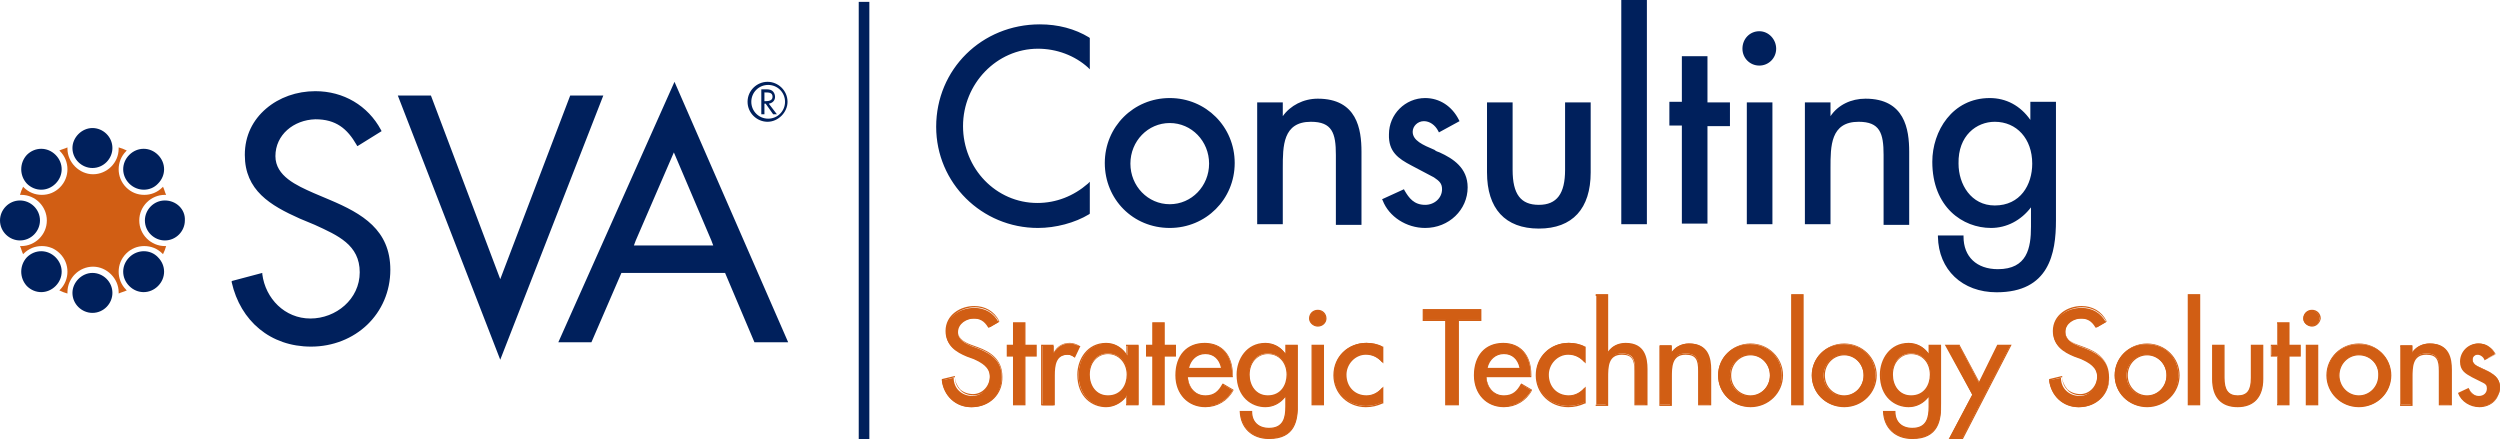 <svg xmlns="http://www.w3.org/2000/svg" xmlns:xlink="http://www.w3.org/1999/xlink" version="1.1" x="0px" y="0px" style="enable-background:new 0 0 400.4 70.3;" xml:space="preserve" viewBox="0 0 400.3 70.3">
<style type="text/css">
	.st0{display:none;}
	.st1{fill:#D15E14;}
	.st2{fill:#00205C;}
</style>
<g id="Layer_3" class="st0">
</g>
<g id="Layer_6">
	<g>
		<g>
			<g>
				<g>
					<g>
						<g>
							<path class="st1" d="M158.5,52.4c-0.6-1-1.3-1.4-2.5-1.4c-1.2,0-2.6,0.8-2.6,2.2c0,1.2,1.2,1.8,2.1,2.2l1.1,0.4         c2.2,0.9,3.8,2,3.8,4.6c0,2.8-2.1,4.8-4.9,4.8c-2.5,0-4.4-1.8-4.7-4.3l1.9-0.4c0,1.7,1.3,2.9,3,2.9c1.6,0,2.8-1.4,2.8-3         c0-1.6-1.3-2.3-2.6-2.9l-1.1-0.4c-1.7-0.7-3.3-1.7-3.3-3.9c0-2.5,2.2-3.9,4.5-3.9c1.7,0,3.1,0.8,3.9,2.3L158.5,52.4z"/>
							<path class="st1" d="M155.6,65.2c-2.5,0-4.5-1.8-4.8-4.4l0-0.1l2.1-0.5l0,0.1c0,0.7,0.3,1.4,0.8,2c0.5,0.5,1.3,0.8,2.1,0.8         c1.5,0,2.7-1.3,2.7-2.9c0-1.6-1.3-2.3-2.6-2.8l-1.1-0.4c-1.8-0.8-3.4-1.8-3.4-4c0-2.6,2.4-4,4.6-4c1.7,0,3.2,0.8,4,2.4l0,0.1         l-1.7,1l-0.1-0.1c-0.6-1-1.3-1.4-2.4-1.4c-1.2,0-2.4,0.8-2.4,2.1c0,0.9,0.7,1.6,2.1,2.1l1.1,0.4c1.9,0.7,3.9,1.9,3.9,4.7         C160.6,63.1,158.5,65.2,155.6,65.2z M151,60.9c0.4,2.4,2.2,4.1,4.6,4.1c2.7,0,4.8-2,4.8-4.7c0-2.7-1.9-3.8-3.7-4.5l-1.1-0.4         c-1.5-0.6-2.2-1.3-2.2-2.3c0-1.4,1.4-2.3,2.7-2.3c1.1,0,1.9,0.4,2.5,1.4l1.3-0.8c-0.8-1.4-2.2-2.2-3.8-2.2         c-2.1,0-4.4,1.3-4.4,3.8c0,2.1,1.6,3,3.3,3.8l1.1,0.4c1.3,0.5,2.7,1.3,2.7,3c0,1.7-1.3,3.1-2.9,3.1c-0.9,0-1.7-0.3-2.2-0.9         c-0.5-0.5-0.8-1.2-0.8-2L151,60.9z"/>
						</g>
						<g>
							<path class="st1" d="M164.1,64.8h-1.8V57h-1v-1.7h1v-3.6h1.8v3.6h1.8V57h-1.8V64.8z"/>
							<path class="st1" d="M164.2,64.9h-2v-7.8h-1v-1.9h1v-3.6h2v3.6h1.8v1.9h-1.8V64.9z M162.4,64.7h1.6v-7.8h1.8v-1.5H164v-3.6         h-1.6v3.6h-1v1.5h1V64.7z"/>
						</g>
						<g>
							<path class="st1" d="M168.6,56.8L168.6,56.8c0.5-1.1,1.4-1.8,2.7-1.8c0.5,0,1.1,0.2,1.5,0.5l-0.8,1.7         c-0.3-0.3-0.7-0.4-1.1-0.4c-2,0-2.2,1.8-2.2,3.4v4.7h-1.8v-9.5h1.8V56.8z"/>
							<path class="st1" d="M168.7,64.9h-2v-9.7h2v1.3c0.5-1,1.4-1.6,2.6-1.6c0.5,0,1.1,0.2,1.6,0.5l0.1,0l-0.9,1.9l-0.1-0.1         c-0.3-0.2-0.6-0.4-1-0.4c-1.9,0-2.1,1.7-2.1,3.3V64.9z M166.9,64.7h1.6v-4.6c0-1.5,0.2-3.5,2.3-3.5c0.4,0,0.8,0.1,1.1,0.3         l0.7-1.5c-0.4-0.3-0.9-0.4-1.4-0.4c-1.1,0-2.1,0.6-2.5,1.8l0,0.1h-0.2v-1.5h-1.6V64.7z"/>
						</g>
						<g>
							<path class="st1" d="M182.2,64.8h-1.8v-1.5h0c-0.7,1.1-1.9,1.8-3.2,1.8c-2.9,0-4.5-2.4-4.5-5.1c0-2.6,1.7-5,4.5-5         c1.4,0,2.5,0.7,3.3,1.9h0v-1.6h1.8V64.8z M180.5,60c0-1.8-1.1-3.4-3.1-3.4c-1.9,0-3,1.6-3,3.4c0,1.8,1.1,3.4,3,3.4         C179.4,63.5,180.5,61.9,180.5,60z"/>
							<path class="st1" d="M177.1,65.2c-2.2,0-4.6-1.6-4.6-5.2c0-2.5,1.6-5.1,4.6-5.1c1.3,0,2.4,0.6,3.2,1.7v-1.4h2v9.7h-2v-1.3         C179.5,64.6,178.3,65.2,177.1,65.2z M177.1,55.1c-2.8,0-4.4,2.5-4.4,4.9c0,3.5,2.3,5,4.4,5c1.2,0,2.4-0.6,3.1-1.8l0,0h0.2         v1.5h1.6v-9.3h-1.6V57h-0.2l0,0C179.5,55.8,178.3,55.1,177.1,55.1z M177.4,63.6c-2,0-3.1-1.8-3.1-3.5c0-2.3,1.6-3.5,3.1-3.5         c1.9,0,3.2,1.4,3.2,3.5C180.6,62.1,179.3,63.6,177.4,63.6z M177.4,56.7c-1.4,0-2.9,1.1-2.9,3.3c0,1.7,1,3.3,2.9,3.3         c2.1,0,3-1.7,3-3.3C180.4,58.1,179.1,56.7,177.4,56.7z"/>
						</g>
						<g>
							<path class="st1" d="M186.4,64.8h-1.8V57h-1v-1.7h1v-3.6h1.8v3.6h1.8V57h-1.8V64.8z"/>
							<path class="st1" d="M186.5,64.9h-2v-7.8h-1v-1.9h1v-3.6h2v3.6h1.8v1.9h-1.8V64.9z M184.7,64.7h1.6v-7.8h1.8v-1.5h-1.8v-3.6         h-1.6v3.6h-1v1.5h1V64.7z"/>
						</g>
						<g>
							<path class="st1" d="M190.2,60.3c0,1.6,1.1,3.1,2.9,3.1c1.4,0,2.1-0.7,2.8-1.8l1.5,0.9c-0.9,1.6-2.6,2.6-4.4,2.6         c-2.9,0-4.7-2.2-4.7-5c0-2.9,1.6-5.1,4.6-5.1c3,0,4.4,2.2,4.4,5v0.3H190.2z M195.6,59c-0.2-1.4-1.2-2.4-2.6-2.4         c-1.4,0-2.5,1-2.7,2.4H195.6z"/>
							<path class="st1" d="M193,65.2c-2.8,0-4.8-2.1-4.8-5.1c0-3.2,1.8-5.2,4.7-5.2c2.8,0,4.5,2,4.5,5.1v0.4h-7.2         c0.1,1.4,1,2.9,2.8,2.9c1.4,0,2.1-0.7,2.7-1.8l0.1-0.1l1.7,1l0,0.1C196.6,64.2,194.9,65.2,193,65.2z M193,55.1         c-2.8,0-4.5,1.9-4.5,5c0,2.9,1.9,4.9,4.6,4.9c1.8,0,3.4-0.9,4.3-2.5l-1.4-0.8c-0.7,1.1-1.4,1.8-2.9,1.8c-1.9,0-2.9-1.7-3-3.2         l0-0.1h7.2v-0.2C197.3,57,195.7,55.1,193,55.1z M195.7,59.1h-5.5l0-0.1c0.2-1.5,1.4-2.5,2.8-2.5c1.5,0,2.5,0.9,2.7,2.5         L195.7,59.1z M190.4,58.9h5.1c-0.3-1.4-1.2-2.2-2.5-2.2C191.7,56.7,190.7,57.6,190.4,58.9z"/>
						</g>
						<g>
							<path class="st1" d="M207.8,64.6c0,3.3-0.9,5.6-4.6,5.6c-2.6,0-4.5-1.6-4.6-4.3h1.8c0,1.7,1.2,2.7,2.8,2.7         c2.2,0,2.7-1.5,2.7-3.5v-1.8h0c-0.7,1.1-1.9,1.8-3.2,1.8c-2.9,0-4.5-2.4-4.5-5.1c0-2.6,1.7-5,4.5-5c1.4,0,2.6,0.7,3.3,1.9h0         v-1.6h1.8V64.6z M206.1,60c0-1.8-1.1-3.4-3.1-3.4c-1.9,0-3,1.6-3,3.4c0,1.8,1.1,3.4,3,3.4C205,63.5,206.1,61.9,206.1,60z"/>
							<path class="st1" d="M203.2,70.3c-2.8,0-4.6-1.8-4.7-4.4l0-0.1h2v0.1c0,1.6,1,2.6,2.7,2.6c2.3,0,2.6-1.7,2.6-3.4v-1.5         c-0.8,1-1.9,1.6-3.2,1.6c-2.2,0-4.6-1.6-4.6-5.2c0-2.5,1.6-5.1,4.6-5.1c1.3,0,2.4,0.6,3.2,1.7v-1.4h2v9.4         C207.9,67.3,207.4,70.3,203.2,70.3z M198.7,66c0.1,2.5,1.8,4.1,4.5,4.1c3.2,0,4.5-1.6,4.5-5.5v-9.2h-1.6V57h-0.2l0,0         c-0.8-1.2-1.9-1.9-3.2-1.9c-2.8,0-4.4,2.5-4.4,4.9c0,2.4,1.4,5,4.4,5c1.2,0,2.4-0.6,3.1-1.8l0,0h0.2v1.9         c0,1.7-0.3,3.6-2.8,3.6c-1.7,0-2.9-1-2.9-2.7H198.7z M203,63.6c-2,0-3.1-1.8-3.1-3.5c0-2.3,1.6-3.5,3.1-3.5         c1.9,0,3.2,1.4,3.2,3.5C206.2,62.1,204.9,63.6,203,63.6z M203,56.7c-1.4,0-2.9,1.1-2.9,3.3c0,1.7,1,3.3,2.9,3.3         c2.1,0,3-1.7,3-3.3C206,58.1,204.8,56.7,203,56.7z"/>
						</g>
						<g>
							<path class="st1" d="M212.3,51c0,0.7-0.6,1.2-1.3,1.2s-1.3-0.5-1.3-1.2c0-0.7,0.6-1.3,1.3-1.3S212.3,50.3,212.3,51z          M211.9,64.8h-1.8v-9.5h1.8V64.8z"/>
							<path class="st1" d="M212,64.9h-2v-9.7h2V64.9z M210.2,64.7h1.6v-9.3h-1.6V64.7z M211,52.3c-0.7,0-1.4-0.6-1.4-1.3         c0-0.8,0.6-1.4,1.4-1.4s1.4,0.6,1.4,1.4C212.4,51.7,211.8,52.3,211,52.3z M211,49.8c-0.6,0-1.2,0.5-1.2,1.2         c0,0.6,0.5,1.1,1.2,1.1c0.6,0,1.2-0.5,1.2-1.1C212.2,50.3,211.7,49.8,211,49.8z"/>
						</g>
						<g>
							<path class="st1" d="M221.3,58c-0.7-0.8-1.6-1.3-2.7-1.3c-1.8,0-3.2,1.6-3.2,3.3c0,1.9,1.4,3.4,3.3,3.4         c1.1,0,1.9-0.5,2.6-1.3v2.3c-0.8,0.4-1.7,0.6-2.6,0.6c-2.8,0-5.1-2.1-5.1-5c0-2.9,2.3-5.1,5.2-5.1c0.9,0,1.8,0.2,2.5,0.6V58z         "/>
							<path class="st1" d="M218.7,65.2c-2.9,0-5.2-2.2-5.2-5.1c0-3,2.3-5.2,5.3-5.2c0.9,0,1.9,0.2,2.6,0.6l0.1,0v2.7l-0.2-0.2         c-0.7-0.8-1.6-1.2-2.6-1.2c-1.7,0-3.1,1.5-3.1,3.2c0,1.9,1.3,3.3,3.2,3.3c0.9,0,1.8-0.4,2.5-1.2l0.2-0.2v2.7l-0.1,0         C220.5,65,219.7,65.2,218.7,65.2z M218.8,55.1c-2.9,0-5.1,2.1-5.1,5c0,2.7,2.2,4.9,5,4.9c0.9,0,1.7-0.2,2.5-0.6v-2         c-0.7,0.7-1.6,1.1-2.5,1.1c-2,0-3.4-1.5-3.4-3.5c0-1.9,1.5-3.4,3.3-3.4c1,0,1.9,0.4,2.6,1.1v-2         C220.5,55.3,219.6,55.1,218.8,55.1z"/>
						</g>
						<g>
							<path class="st1" d="M233.4,64.8h-1.9V51.2h-3.6v-1.7h9.2v1.7h-3.6V64.8z"/>
							<path class="st1" d="M233.5,64.9h-2.1V51.4h-3.6v-1.9h9.4v1.9h-3.6V64.9z M231.6,64.7h1.7V51.1h3.6v-1.5H228v1.5h3.6V64.7z"/>
						</g>
						<g>
							<path class="st1" d="M238,60.3c0,1.6,1.1,3.1,2.9,3.1c1.4,0,2.1-0.7,2.8-1.8l1.5,0.9c-0.9,1.6-2.6,2.6-4.4,2.6         c-2.9,0-4.7-2.2-4.7-5c0-2.9,1.6-5.1,4.6-5.1c3,0,4.4,2.2,4.4,5v0.3H238z M243.4,59c-0.2-1.4-1.2-2.4-2.6-2.4         c-1.4,0-2.5,1-2.7,2.4H243.4z"/>
							<path class="st1" d="M240.8,65.2c-2.8,0-4.8-2.1-4.8-5.1c0-3.2,1.8-5.2,4.7-5.2c2.8,0,4.5,2,4.5,5.1v0.4h-7.2         c0.1,1.4,1,2.9,2.8,2.9c1.4,0,2.1-0.7,2.7-1.8l0.1-0.1l1.7,1l0,0.1C244.4,64.2,242.7,65.2,240.8,65.2z M240.8,55.1         c-2.8,0-4.5,1.9-4.5,5c0,2.9,1.9,4.9,4.6,4.9c1.8,0,3.4-0.9,4.3-2.5l-1.4-0.8c-0.7,1.1-1.4,1.8-2.9,1.8c-1.9,0-2.9-1.7-3-3.2         l0-0.1h7.2v-0.2C245.1,57,243.5,55.1,240.8,55.1z M243.5,59.1H238l0-0.1c0.2-1.5,1.4-2.5,2.8-2.5c1.5,0,2.5,0.9,2.7,2.5         L243.5,59.1z M238.2,58.9h5.1c-0.3-1.4-1.2-2.2-2.5-2.2C239.5,56.7,238.5,57.6,238.2,58.9z"/>
						</g>
						<g>
							<path class="st1" d="M253.7,58c-0.7-0.8-1.6-1.3-2.7-1.3c-1.8,0-3.2,1.6-3.2,3.3c0,1.9,1.4,3.4,3.3,3.4         c1.1,0,1.9-0.5,2.6-1.3v2.3c-0.8,0.4-1.7,0.6-2.6,0.6c-2.8,0-5.1-2.1-5.1-5c0-2.9,2.3-5.1,5.2-5.1c0.9,0,1.8,0.2,2.5,0.6V58z         "/>
							<path class="st1" d="M251.1,65.2c-2.9,0-5.2-2.2-5.2-5.1c0-3,2.3-5.2,5.3-5.2c0.9,0,1.9,0.2,2.6,0.6l0.1,0v2.7l-0.2-0.2         c-0.7-0.8-1.6-1.2-2.6-1.2c-1.7,0-3.1,1.5-3.1,3.2c0,1.9,1.3,3.3,3.2,3.3c0.9,0,1.8-0.4,2.5-1.2l0.2-0.2v2.7l-0.1,0         C252.9,65,252.1,65.2,251.1,65.2z M251.2,55.1c-2.9,0-5.1,2.1-5.1,5c0,2.7,2.2,4.9,5,4.9c0.9,0,1.7-0.2,2.5-0.6v-2         c-0.7,0.7-1.6,1.1-2.5,1.1c-2,0-3.4-1.5-3.4-3.5c0-1.9,1.5-3.4,3.3-3.4c1,0,1.9,0.4,2.6,1.1v-2         C252.9,55.3,252,55.1,251.2,55.1z"/>
						</g>
						<g>
							<path class="st1" d="M257.3,47.2v9.4h0c0.6-1,1.7-1.6,2.9-1.6c2.7,0,3.4,1.8,3.4,4.1v5.6h-1.8v-5.4c0-1.6-0.2-2.7-2.1-2.7         c-2.3,0-2.3,2.1-2.3,3.8v4.4h-1.8V47.2H257.3z"/>
							<path class="st1" d="M263.7,64.9h-2v-5.5c0-1.7-0.3-2.6-2-2.6c-2.2,0-2.2,2-2.2,3.7v4.5h-2V47.1h2v9.2         c0.6-0.9,1.6-1.4,2.8-1.4c3.1,0,3.5,2.4,3.5,4.2V64.9z M261.8,64.7h1.6v-5.5c0-2.7-1-4-3.3-4c-1.2,0-2.2,0.6-2.8,1.5l0,0.1         h-0.2v-9.4h-1.6v17.4h1.6v-4.3c0-1.7,0-3.9,2.5-3.9c2,0,2.2,1.3,2.2,2.8V64.7z"/>
						</g>
						<g>
							<path class="st1" d="M267.5,56.6L267.5,56.6c0.6-1,1.7-1.6,2.9-1.6c2.7,0,3.4,1.8,3.4,4.1v5.6H272v-5.4         c0-1.6-0.2-2.7-2.1-2.7c-2.3,0-2.3,2.1-2.3,3.8v4.4h-1.8v-9.5h1.8V56.6z"/>
							<path class="st1" d="M273.9,64.9h-2v-5.5c0-1.7-0.3-2.6-2-2.6c-2.2,0-2.2,2-2.2,3.7v4.5h-2v-9.7h2v1.1         c0.6-0.9,1.6-1.4,2.8-1.4c3.1,0,3.5,2.4,3.5,4.2V64.9z M272.1,64.7h1.6v-5.5c0-2.7-1-4-3.3-4c-1.2,0-2.2,0.6-2.8,1.5l0,0.1         h-0.2v-1.3h-1.6v9.3h1.6v-4.3c0-1.7,0-3.9,2.5-3.9c2,0,2.2,1.3,2.2,2.8V64.7z"/>
						</g>
						<g>
							<path class="st1" d="M285.3,60.1c0,2.9-2.2,5-5.1,5s-5.1-2.2-5.1-5s2.2-5,5.1-5S285.3,57.2,285.3,60.1z M277,60.1         c0,1.8,1.4,3.3,3.2,3.3c1.8,0,3.2-1.5,3.2-3.3c0-1.8-1.4-3.3-3.2-3.3C278.5,56.8,277,58.3,277,60.1z"/>
							<path class="st1" d="M280.3,65.2c-2.9,0-5.2-2.3-5.2-5.1s2.3-5.1,5.2-5.1s5.2,2.3,5.2,5.1S283.2,65.2,280.3,65.2z          M280.3,55.1c-2.8,0-5,2.2-5,4.9s2.2,4.9,5,4.9c2.8,0,5-2.2,5-4.9S283.1,55.1,280.3,55.1z M280.3,63.5         c-1.8,0-3.3-1.5-3.3-3.4c0-1.9,1.5-3.4,3.3-3.4c1.8,0,3.3,1.5,3.3,3.4C283.6,61.9,282.1,63.5,280.3,63.5z M280.3,56.9         c-1.7,0-3.1,1.4-3.1,3.2c0,1.8,1.4,3.2,3.1,3.2s3.1-1.4,3.1-3.2C283.4,58.3,282,56.9,280.3,56.9z"/>
						</g>
						<g>
							<path class="st1" d="M288.7,64.8h-1.8V47.2h1.8V64.8z"/>
							<path class="st1" d="M288.8,64.9h-2V47.1h2V64.9z M287,64.7h1.6V47.3H287V64.7z"/>
						</g>
						<g>
							<path class="st1" d="M300.3,60.1c0,2.9-2.2,5-5.1,5s-5.1-2.2-5.1-5s2.2-5,5.1-5S300.3,57.2,300.3,60.1z M292,60.1         c0,1.8,1.4,3.3,3.2,3.3c1.8,0,3.2-1.5,3.2-3.3c0-1.8-1.4-3.3-3.2-3.3C293.5,56.8,292,58.3,292,60.1z"/>
							<path class="st1" d="M295.3,65.2c-2.9,0-5.2-2.3-5.2-5.1s2.3-5.1,5.2-5.1s5.2,2.3,5.2,5.1S298.2,65.2,295.3,65.2z          M295.3,55.1c-2.8,0-5,2.2-5,4.9s2.2,4.9,5,4.9c2.8,0,5-2.2,5-4.9S298,55.1,295.3,55.1z M295.3,63.5c-1.8,0-3.3-1.5-3.3-3.4         c0-1.9,1.5-3.4,3.3-3.4c1.8,0,3.3,1.5,3.3,3.4C298.6,61.9,297.1,63.5,295.3,63.5z M295.3,56.9c-1.7,0-3.1,1.4-3.1,3.2         c0,1.8,1.4,3.2,3.1,3.2s3.1-1.4,3.1-3.2C298.4,58.3,297,56.9,295.3,56.9z"/>
						</g>
						<g>
							<path class="st1" d="M310.8,64.6c0,3.3-0.9,5.6-4.6,5.6c-2.6,0-4.5-1.6-4.6-4.3h1.8c0,1.7,1.2,2.7,2.8,2.7         c2.2,0,2.7-1.5,2.7-3.5v-1.8h0c-0.7,1.1-1.9,1.8-3.2,1.8c-2.9,0-4.5-2.4-4.5-5.1c0-2.6,1.7-5,4.5-5c1.4,0,2.6,0.7,3.3,1.9h0         v-1.6h1.8V64.6z M309.1,60c0-1.8-1.1-3.4-3.1-3.4c-1.9,0-3,1.6-3,3.4c0,1.8,1.1,3.4,3,3.4C308,63.5,309.1,61.9,309.1,60z"/>
							<path class="st1" d="M306.2,70.3c-2.8,0-4.6-1.8-4.7-4.4l0-0.1h2v0.1c0,1.6,1,2.6,2.7,2.6c2.3,0,2.6-1.7,2.6-3.4v-1.5         c-0.8,1-1.9,1.6-3.2,1.6c-2.2,0-4.6-1.6-4.6-5.2c0-2.5,1.6-5.1,4.6-5.1c1.3,0,2.4,0.6,3.2,1.7v-1.4h2v9.4         C310.9,67.3,310.4,70.3,306.2,70.3z M301.7,66c0.1,2.5,1.8,4.1,4.5,4.1c3.2,0,4.5-1.6,4.5-5.5v-9.2h-1.6V57h-0.2l0,0         c-0.8-1.2-1.9-1.9-3.2-1.9c-2.8,0-4.4,2.5-4.4,4.9c0,2.4,1.4,5,4.4,5c1.2,0,2.4-0.6,3.1-1.8l0,0h0.2v1.9         c0,1.7-0.3,3.6-2.8,3.6c-1.7,0-2.9-1-2.9-2.7H301.7z M306,63.6c-2,0-3.1-1.8-3.1-3.5c0-2.3,1.6-3.5,3.1-3.5         c1.9,0,3.2,1.4,3.2,3.5C309.2,62.1,307.9,63.6,306,63.6z M306,56.7c-1.4,0-2.9,1.1-2.9,3.3c0,1.7,1,3.3,2.9,3.3         c2.1,0,3-1.7,3-3.3C309,58.1,307.8,56.7,306,56.7z"/>
						</g>
						<g>
							<path class="st1" d="M311.6,55.3h2.1l3.2,6l3-6h2l-7.7,14.9h-2.1l3.7-7L311.6,55.3z"/>
							<path class="st1" d="M314.3,70.3H312l0.1-0.1l3.7-7l-4.4-8h2.4l0,0.1l3.1,5.8l2.9-5.9h2.3L314.3,70.3z M312.4,70.1h1.8         l7.6-14.7H320l-3,6.1l-3.3-6.1h-1.9l4.3,7.8l0,0L312.4,70.1z"/>
						</g>
						<g>
							<path class="st1" d="M335.8,52.4c-0.6-1-1.3-1.4-2.5-1.4c-1.2,0-2.6,0.8-2.6,2.2c0,1.2,1.2,1.8,2.1,2.2l1.1,0.4         c2.2,0.9,3.8,2,3.8,4.6c0,2.8-2.1,4.8-4.9,4.8c-2.5,0-4.4-1.8-4.7-4.3l1.9-0.4c0,1.7,1.3,2.9,3,2.9c1.6,0,2.8-1.4,2.8-3         c0-1.6-1.3-2.3-2.6-2.9l-1.1-0.4c-1.7-0.7-3.3-1.7-3.3-3.9c0-2.5,2.2-3.9,4.5-3.9c1.7,0,3.1,0.8,3.9,2.3L335.8,52.4z"/>
							<path class="st1" d="M332.9,65.2c-2.5,0-4.5-1.8-4.8-4.4l0-0.1l2.1-0.5l0,0.1c0,0.7,0.3,1.4,0.8,2c0.5,0.5,1.3,0.8,2.1,0.8         c1.5,0,2.7-1.3,2.7-2.9c0-1.6-1.3-2.3-2.6-2.8l-1.1-0.4c-1.8-0.8-3.4-1.8-3.4-4c0-2.6,2.4-4,4.6-4c1.7,0,3.2,0.8,4,2.4l0,0.1         l-1.7,1l-0.1-0.1c-0.6-1-1.3-1.4-2.4-1.4c-1.2,0-2.5,0.8-2.5,2.1c0,0.9,0.7,1.6,2.1,2.1l1.1,0.4c1.9,0.7,3.9,1.9,3.9,4.7         C337.9,63.1,335.7,65.2,332.9,65.2z M328.3,60.9c0.4,2.4,2.2,4.1,4.6,4.1c2.7,0,4.8-2,4.8-4.7c0-2.7-1.9-3.8-3.7-4.5         l-1.1-0.4c-1.5-0.6-2.2-1.3-2.2-2.3c0-1.4,1.4-2.3,2.7-2.3c1.1,0,1.9,0.4,2.5,1.4l1.3-0.8c-0.8-1.4-2.2-2.2-3.8-2.2         c-2.1,0-4.4,1.3-4.4,3.8c0,2.1,1.6,3,3.3,3.8l1.1,0.4c1.3,0.5,2.7,1.3,2.7,3c0,1.7-1.3,3.1-2.9,3.1c-0.9,0-1.7-0.3-2.2-0.9         c-0.5-0.5-0.8-1.2-0.8-2L328.3,60.9z"/>
						</g>
						<g>
							<path class="st1" d="M348.8,60.1c0,2.9-2.2,5-5.1,5s-5.1-2.2-5.1-5s2.2-5,5.1-5S348.8,57.2,348.8,60.1z M340.5,60.1         c0,1.8,1.4,3.3,3.2,3.3c1.8,0,3.2-1.5,3.2-3.3c0-1.8-1.4-3.3-3.2-3.3C342,56.8,340.5,58.3,340.5,60.1z"/>
							<path class="st1" d="M343.8,65.2c-2.9,0-5.2-2.3-5.2-5.1s2.3-5.1,5.2-5.1s5.2,2.3,5.2,5.1S346.7,65.2,343.8,65.2z          M343.8,55.1c-2.8,0-5,2.2-5,4.9s2.2,4.9,5,4.9c2.8,0,5-2.2,5-4.9S346.5,55.1,343.8,55.1z M343.8,63.5         c-1.8,0-3.3-1.5-3.3-3.4c0-1.9,1.5-3.4,3.3-3.4c1.8,0,3.3,1.5,3.3,3.4C347.1,61.9,345.6,63.5,343.8,63.5z M343.8,56.9         c-1.7,0-3.1,1.4-3.1,3.2c0,1.8,1.4,3.2,3.1,3.2s3.1-1.4,3.1-3.2C346.9,58.3,345.5,56.9,343.8,56.9z"/>
						</g>
						<g>
							<path class="st1" d="M352.2,64.8h-1.8V47.2h1.8V64.8z"/>
							<path class="st1" d="M352.3,64.9h-2V47.1h2V64.9z M350.5,64.7h1.6V47.3h-1.6V64.7z"/>
						</g>
						<g>
							<path class="st1" d="M356.1,55.3v5.2c0,1.5,0.4,2.9,2.2,2.9s2.2-1.3,2.2-2.9v-5.2h1.8v5.4c0,2.6-1.2,4.4-4,4.4s-4-1.8-4-4.4         v-5.4H356.1z"/>
							<path class="st1" d="M358.3,65.2c-2.7,0-4.1-1.6-4.1-4.5v-5.5h2v5.3c0,1.9,0.6,2.8,2.1,2.8s2.1-0.8,2.1-2.8v-5.3h2v5.5         C362.4,63.6,360.9,65.2,358.3,65.2z M354.4,55.4v5.3c0,2.7,1.4,4.3,3.9,4.3s3.9-1.5,3.9-4.3v-5.3h-1.6v5.1c0,1.3-0.2,3-2.3,3         s-2.3-1.7-2.3-3v-5.1H354.4z"/>
						</g>
						<g>
							<path class="st1" d="M366.5,64.8h-1.8V57h-1v-1.7h1v-3.6h1.8v3.6h1.8V57h-1.8V64.8z"/>
							<path class="st1" d="M366.6,64.9h-2v-7.8h-1v-1.9h1v-3.6h2v3.6h1.8v1.9h-1.8V64.9z M364.7,64.7h1.6v-7.8h1.8v-1.5h-1.8v-3.6         h-1.6v3.6h-1v1.5h1V64.7z"/>
						</g>
						<g>
							<path class="st1" d="M371.4,51c0,0.7-0.6,1.2-1.3,1.2s-1.3-0.5-1.3-1.2c0-0.7,0.6-1.3,1.3-1.3S371.4,50.3,371.4,51z          M371.1,64.8h-1.8v-9.5h1.8V64.8z"/>
							<path class="st1" d="M371.2,64.9h-2v-9.7h2V64.9z M369.4,64.7h1.6v-9.3h-1.6V64.7z M370.2,52.3c-0.7,0-1.4-0.6-1.4-1.3         c0-0.8,0.6-1.4,1.4-1.4s1.4,0.6,1.4,1.4C371.5,51.7,370.9,52.3,370.2,52.3z M370.2,49.8c-0.6,0-1.2,0.5-1.2,1.2         c0,0.6,0.5,1.1,1.2,1.1c0.6,0,1.2-0.5,1.2-1.1C371.3,50.3,370.8,49.8,370.2,49.8z"/>
						</g>
						<g>
							<path class="st1" d="M382.8,60.1c0,2.9-2.2,5-5.1,5s-5.1-2.2-5.1-5s2.2-5,5.1-5S382.8,57.2,382.8,60.1z M374.5,60.1         c0,1.8,1.4,3.3,3.2,3.3c1.8,0,3.2-1.5,3.2-3.3c0-1.8-1.4-3.3-3.2-3.3C375.9,56.8,374.5,58.3,374.5,60.1z"/>
							<path class="st1" d="M377.7,65.2c-2.9,0-5.2-2.3-5.2-5.1s2.3-5.1,5.2-5.1s5.2,2.3,5.2,5.1S380.6,65.2,377.7,65.2z          M377.7,55.1c-2.8,0-5,2.2-5,4.9s2.2,4.9,5,4.9c2.8,0,5-2.2,5-4.9S380.5,55.1,377.7,55.1z M377.7,63.5         c-1.8,0-3.3-1.5-3.3-3.4c0-1.9,1.5-3.4,3.3-3.4c1.8,0,3.3,1.5,3.3,3.4C381.1,61.9,379.6,63.5,377.7,63.5z M377.7,56.9         c-1.7,0-3.1,1.4-3.1,3.2c0,1.8,1.4,3.2,3.1,3.2s3.1-1.4,3.1-3.2C380.9,58.3,379.5,56.9,377.7,56.9z"/>
						</g>
						<g>
							<path class="st1" d="M386.1,56.6L386.1,56.6c0.6-1,1.7-1.6,2.9-1.6c2.7,0,3.4,1.8,3.4,4.1v5.6h-1.8v-5.4         c0-1.6-0.2-2.7-2.1-2.7c-2.3,0-2.3,2.1-2.3,3.8v4.4h-1.8v-9.5h1.8V56.6z"/>
							<path class="st1" d="M392.5,64.9h-2v-5.5c0-1.7-0.3-2.6-2-2.6c-2.2,0-2.2,2-2.2,3.7v4.5h-2v-9.7h2v1.1         c0.6-0.9,1.6-1.4,2.8-1.4c3.1,0,3.5,2.4,3.5,4.2V64.9z M390.6,64.7h1.6v-5.5c0-2.7-1-4-3.3-4c-1.2,0-2.2,0.6-2.8,1.5l0,0.1         H386v-1.3h-1.6v9.3h1.6v-4.3c0-1.7,0-3.9,2.5-3.9c2,0,2.2,1.3,2.2,2.8V64.7z"/>
						</g>
						<g>
							<path class="st1" d="M398.1,57.5c-0.2-0.5-0.7-0.8-1.2-0.8c-0.5,0-1,0.4-1,0.9c0,0.8,1.1,1.2,2.2,1.7         c1.1,0.5,2.2,1.2,2.2,2.7c0,1.8-1.5,3.1-3.3,3.1c-1.4,0-2.8-0.8-3.3-2.1l1.6-0.7c0.4,0.7,0.9,1.2,1.7,1.2         c0.8,0,1.4-0.5,1.4-1.3c0-0.5-0.2-0.7-0.7-1l-1.8-1c-1.1-0.6-1.8-1.1-1.8-2.4c0-1.5,1.3-2.8,2.8-2.8c1.2,0,2.1,0.6,2.6,1.7         L398.1,57.5z"/>
							<path class="st1" d="M397,65.2c-1.5,0-2.9-0.9-3.4-2.2l0-0.1l1.7-0.8l0,0.1c0.3,0.6,0.8,1.2,1.6,1.2c0.8,0,1.3-0.5,1.3-1.2         c0-0.5-0.2-0.7-0.6-0.9l-1.8-0.9c-1.1-0.6-1.9-1.1-1.9-2.5c0-1.6,1.3-2.9,2.9-2.9c1.2,0,2.1,0.6,2.7,1.7l0,0.1l-1.7,0.9         l0-0.1c-0.2-0.5-0.7-0.8-1.1-0.8c-0.5,0-0.9,0.4-0.9,0.8c0,0.7,0.8,1,1.7,1.4c0.1,0.1,0.3,0.1,0.4,0.2         c1.1,0.5,2.2,1.2,2.2,2.8C400.4,63.8,398.9,65.2,397,65.2z M393.9,63c0.5,1.2,1.8,2,3.2,2c1.8,0,3.2-1.3,3.2-3         c0-1.4-1-2.1-2.1-2.6c-0.1-0.1-0.3-0.1-0.4-0.2c-1-0.4-1.9-0.8-1.9-1.6c0-0.6,0.5-1,1.1-1c0.5,0,1,0.3,1.3,0.8l1.3-0.7         c-0.5-1-1.4-1.5-2.5-1.5c-1.5,0-2.7,1.2-2.7,2.7c0,1.3,0.7,1.7,1.8,2.3l1.8,1c0.5,0.3,0.7,0.6,0.7,1.1c0,0.8-0.7,1.4-1.5,1.4         c-0.9,0-1.4-0.6-1.8-1.2L393.9,63z"/>
						</g>
					</g>
				</g>
			</g>
			<g>
				<path class="st1" d="M22.3,35.3c0-2.3,1.9-4.1,4.1-4.1c0.1,0,0.1,0,0.2,0c-0.2-0.4-0.3-0.9-0.5-1.3c0,0-0.1,0.1-0.1,0.1      c-0.8,0.8-1.8,1.2-2.9,1.2c-1.1,0-2.1-0.4-2.9-1.2c-1.6-1.6-1.6-4.2,0-5.8c0,0,0.1-0.1,0.1-0.1c-0.4-0.2-0.9-0.4-1.3-0.5      c0,0.1,0,0.1,0,0.2c0,2.3-1.9,4.1-4.1,4.1s-4.1-1.9-4.1-4.1c0-0.1,0-0.1,0-0.2c-0.4,0.2-0.9,0.3-1.3,0.5c0,0,0.1,0.1,0.1,0.1      c1.6,1.6,1.6,4.2,0,5.8c-0.8,0.8-1.8,1.2-2.9,1.2c-1.1,0-2.1-0.4-2.9-1.2c0,0-0.1-0.1-0.1-0.1c-0.2,0.4-0.4,0.9-0.5,1.3      c0.1,0,0.1,0,0.2,0c2.3,0,4.1,1.9,4.1,4.1c0,2.3-1.9,4.1-4.1,4.1c-0.1,0-0.1,0-0.2,0c0.2,0.4,0.3,0.9,0.5,1.3      c0,0,0.1-0.1,0.1-0.1c0.8-0.8,1.8-1.2,2.9-1.2c1.1,0,2.1,0.4,2.9,1.2c1.6,1.6,1.6,4.2,0,5.8c0,0-0.1,0.1-0.1,0.1      c0.4,0.2,0.9,0.4,1.3,0.5c0-0.1,0-0.1,0-0.2c0-2.3,1.9-4.1,4.1-4.1s4.1,1.9,4.1,4.1c0,0.1,0,0.1,0,0.2c0.4-0.2,0.9-0.3,1.3-0.5      c0,0-0.1-0.1-0.1-0.1c-1.6-1.6-1.6-4.2,0-5.8c0.8-0.8,1.8-1.2,2.9-1.2c1.1,0,2.1,0.4,2.9,1.2c0,0,0.1,0.1,0.1,0.1      c0.2-0.4,0.4-0.9,0.5-1.3c-0.1,0-0.1,0-0.2,0C24.2,39.4,22.3,37.6,22.3,35.3"/>
			</g>
		</g>
	</g>
	<g>
		<path class="st2" d="M269.3,9v7.3h-2v3.8h2v15.7h4.1V20.2h3.6v-3.8h-3.6V9H269.3z M318.8,36.5c2.5,0,4.8-1.2,6.4-3.3v3.1    c0,3.4-0.6,6.8-5.3,6.8c-3.4,0-5.5-2-5.5-5.2v-0.2h-4.1l0,0.2c0.1,5.3,3.9,8.9,9.4,8.9c8.4,0,9.5-6.2,9.5-11.5v-19h-4.1v2.9    c-1.6-2.3-3.9-3.5-6.5-3.5c-6,0-9.2,5.3-9.2,10.2C309.4,33.2,314.3,36.5,318.8,36.5z M319.4,19.5c3.5,0,6,2.7,6,6.7    c0,3.4-1.9,6.7-6,6.7c-3.8,0-5.8-3.4-5.8-6.7C313.5,21.7,316.5,19.5,319.4,19.5z M279.7,35.9h4.1V16.4h-4.1V35.9z M226,26.5    l3.6,1.9c0.9,0.6,1.3,1,1.3,1.9c0,1.4-1.2,2.5-2.7,2.5c-1.8,0-2.6-1.1-3.3-2.3l-0.1-0.2l-3.5,1.6l0.1,0.2c1,2.6,3.8,4.4,6.8,4.4    c3.8,0,6.8-2.9,6.8-6.5c0-3.1-2.3-4.6-4.5-5.6c-0.3-0.1-0.6-0.2-0.8-0.4c-1.9-0.8-3.5-1.5-3.5-2.9c0-0.9,0.8-1.7,1.8-1.7    c0.9,0,1.8,0.6,2.3,1.6l0.1,0.2l3.3-1.8l-0.1-0.2c-1.1-2.2-3.1-3.5-5.4-3.5c-3.2,0-5.8,2.6-5.8,5.8    C222.3,24.3,223.9,25.4,226,26.5z M187.3,36.5c5.8,0,10.4-4.6,10.4-10.4s-4.6-10.4-10.4-10.4s-10.4,4.6-10.4,10.4    S181.4,36.5,187.3,36.5z M187.3,19.7c3.5,0,6.3,2.9,6.3,6.5s-2.8,6.5-6.3,6.5c-3.5,0-6.3-2.9-6.3-6.5S183.8,19.7,187.3,19.7z     M293.1,18.6v-2.2H289v19.5h4.1v-9c0-3.5,0-7.4,4.5-7.4c3.4,0,4,1.8,4,5.3v11.2h4.1V24.3c0-3.6-0.7-8.5-7-8.5    C296.4,15.8,294.3,16.8,293.1,18.6z M201.3,16.4v19.5h4.1v-9c0-3.5,0-7.4,4.5-7.4c3.4,0,4,1.8,4,5.3v11.2h4.1V24.3    c0-3.6-0.7-8.5-7-8.5c-2.3,0-4.4,1.1-5.6,2.8v-2.2H201.3z M259.6,35.9h4.1V0h-4.1V35.9z M238.1,16.4v11.2c0,5.8,2.9,9,8.3,9    s8.3-3.2,8.3-9V16.4h-4.1v10.8c0,3.8-1.3,5.6-4.2,5.6s-4.2-1.7-4.2-5.6V16.4H238.1z M281.7,5c-1.5,0-2.7,1.2-2.7,2.8    c0,1.5,1.2,2.7,2.7,2.7s2.7-1.2,2.7-2.7C284.4,6.3,283.2,5,281.7,5z M166.2,36.5c2.8,0,5.9-0.8,8.2-2.2l0.1-0.1v-5.1l-0.3,0.3    c-2.3,2-5.1,3.1-8.1,3.1c-6.6,0-11.9-5.5-11.9-12.3c0-6.8,5.4-12.4,12-12.4c3,0,5.9,1.1,8,3l0.3,0.3v-5l-0.1-0.1    c-2.3-1.4-5-2.1-7.9-2.1c-9.3,0-16.6,7.2-16.6,16.4C149.9,29.3,157.2,36.5,166.2,36.5z M94.7,54.8l4.8-11.1h16.6l4.7,11.1h5.4    L108,13.1L89.4,54.8H94.7z M101.8,38.5l6.1-14.1l6,14.1l0.3,0.8h-12.7L101.8,38.5z M49.8,55.5L49.8,55.5c3.5,0,6.7-1.3,9-3.5    c2.3-2.2,3.7-5.3,3.7-8.8c0-6.4-4.5-9-9.7-11.2l-2.6-1.1c-2.7-1.2-6.1-2.7-6.1-5.9c0-3.4,2.9-5.8,6.4-5.9c3.3,0,5.1,1.5,6.6,4.1    l0.1,0.2l0.2-0.1l3.7-2.3L61,20.8c-2.1-3.9-6-6.2-10.5-6.2c-3,0-5.8,1-7.9,2.8c-2.1,1.8-3.4,4.3-3.4,7.4c0,5.7,4.1,8.1,8.8,10.2    l2.4,1c3.7,1.7,7.2,3.2,7.2,7.6c0,4.3-3.8,7.4-7.9,7.4c-4.1,0-7.2-3.2-7.7-7.1l0-0.2L37.1,45l0,0.2C38.5,51.4,43.3,55.5,49.8,55.5    z M96.6,15.3h-5.3L80.1,44.7L69,15.3h-5.3l16.4,42.3L96.6,15.3z M14.8,50.1c1.8,0,3.2-1.5,3.2-3.2c0-1.8-1.5-3.2-3.2-3.2    s-3.2,1.5-3.2,3.2C11.6,48.7,13.1,50.1,14.8,50.1z M14.8,26.9c1.8,0,3.2-1.5,3.2-3.2c0-1.8-1.5-3.2-3.2-3.2s-3.2,1.5-3.2,3.2    C11.6,25.5,13.1,26.9,14.8,26.9z M3.2,38.5c1.8,0,3.2-1.5,3.2-3.2c0-1.8-1.5-3.2-3.2-3.2c-1.8,0-3.2,1.5-3.2,3.2    C0,37.1,1.5,38.5,3.2,38.5z M26.4,32.1c-1.8,0-3.2,1.5-3.2,3.2c0,1.8,1.5,3.2,3.2,3.2c1.8,0,3.2-1.5,3.2-3.2    C29.7,33.5,28.2,32.1,26.4,32.1z M4.3,45.8c1.3,1.3,3.3,1.3,4.6,0c1.3-1.3,1.3-3.3,0-4.6c-1.3-1.3-3.3-1.3-4.6,0    C3.1,42.5,3.1,44.5,4.3,45.8z M25.3,29.4c1.3-1.3,1.3-3.3,0-4.6c-1.3-1.3-3.3-1.3-4.6,0c-1.3,1.3-1.3,3.3,0,4.6    C22,30.7,24.1,30.7,25.3,29.4z M4.3,29.4c1.3,1.3,3.3,1.3,4.6,0c1.3-1.3,1.3-3.3,0-4.6c-1.3-1.3-3.3-1.3-4.6,0    C3.1,26.1,3.1,28.1,4.3,29.4z M20.7,41.2c-1.3,1.3-1.3,3.3,0,4.6c1.3,1.3,3.3,1.3,4.6,0c1.3-1.3,1.3-3.3,0-4.6    C24.1,39.9,22,39.9,20.7,41.2z M139.2,0.3h-1.7v70h1.7V0.3z M119.7,16.3c0,1.8,1.5,3.2,3.2,3.2s3.2-1.5,3.2-3.2    c0-1.8-1.5-3.2-3.2-3.2S119.7,14.5,119.7,16.3z M125.7,16.3c0,1.5-1.2,2.7-2.7,2.7c-1.5,0-2.7-1.2-2.7-2.7c0-1.5,1.2-2.7,2.7-2.7    C124.5,13.6,125.7,14.8,125.7,16.3z M121.9,14.3v4h0.5v-1.7h0.2l1.2,1.7h0.6l-1.3-1.7c0.6-0.1,1-0.5,1-1.1c0-0.4-0.2-0.8-0.5-1    c-0.3-0.2-0.7-0.2-1.1-0.2H121.9z M123.7,15.5c0,0.6-0.6,0.7-1.1,0.7h-0.2v-1.4h0.1C123.1,14.8,123.7,14.8,123.7,15.5z"/>
	</g>
</g>
</svg>